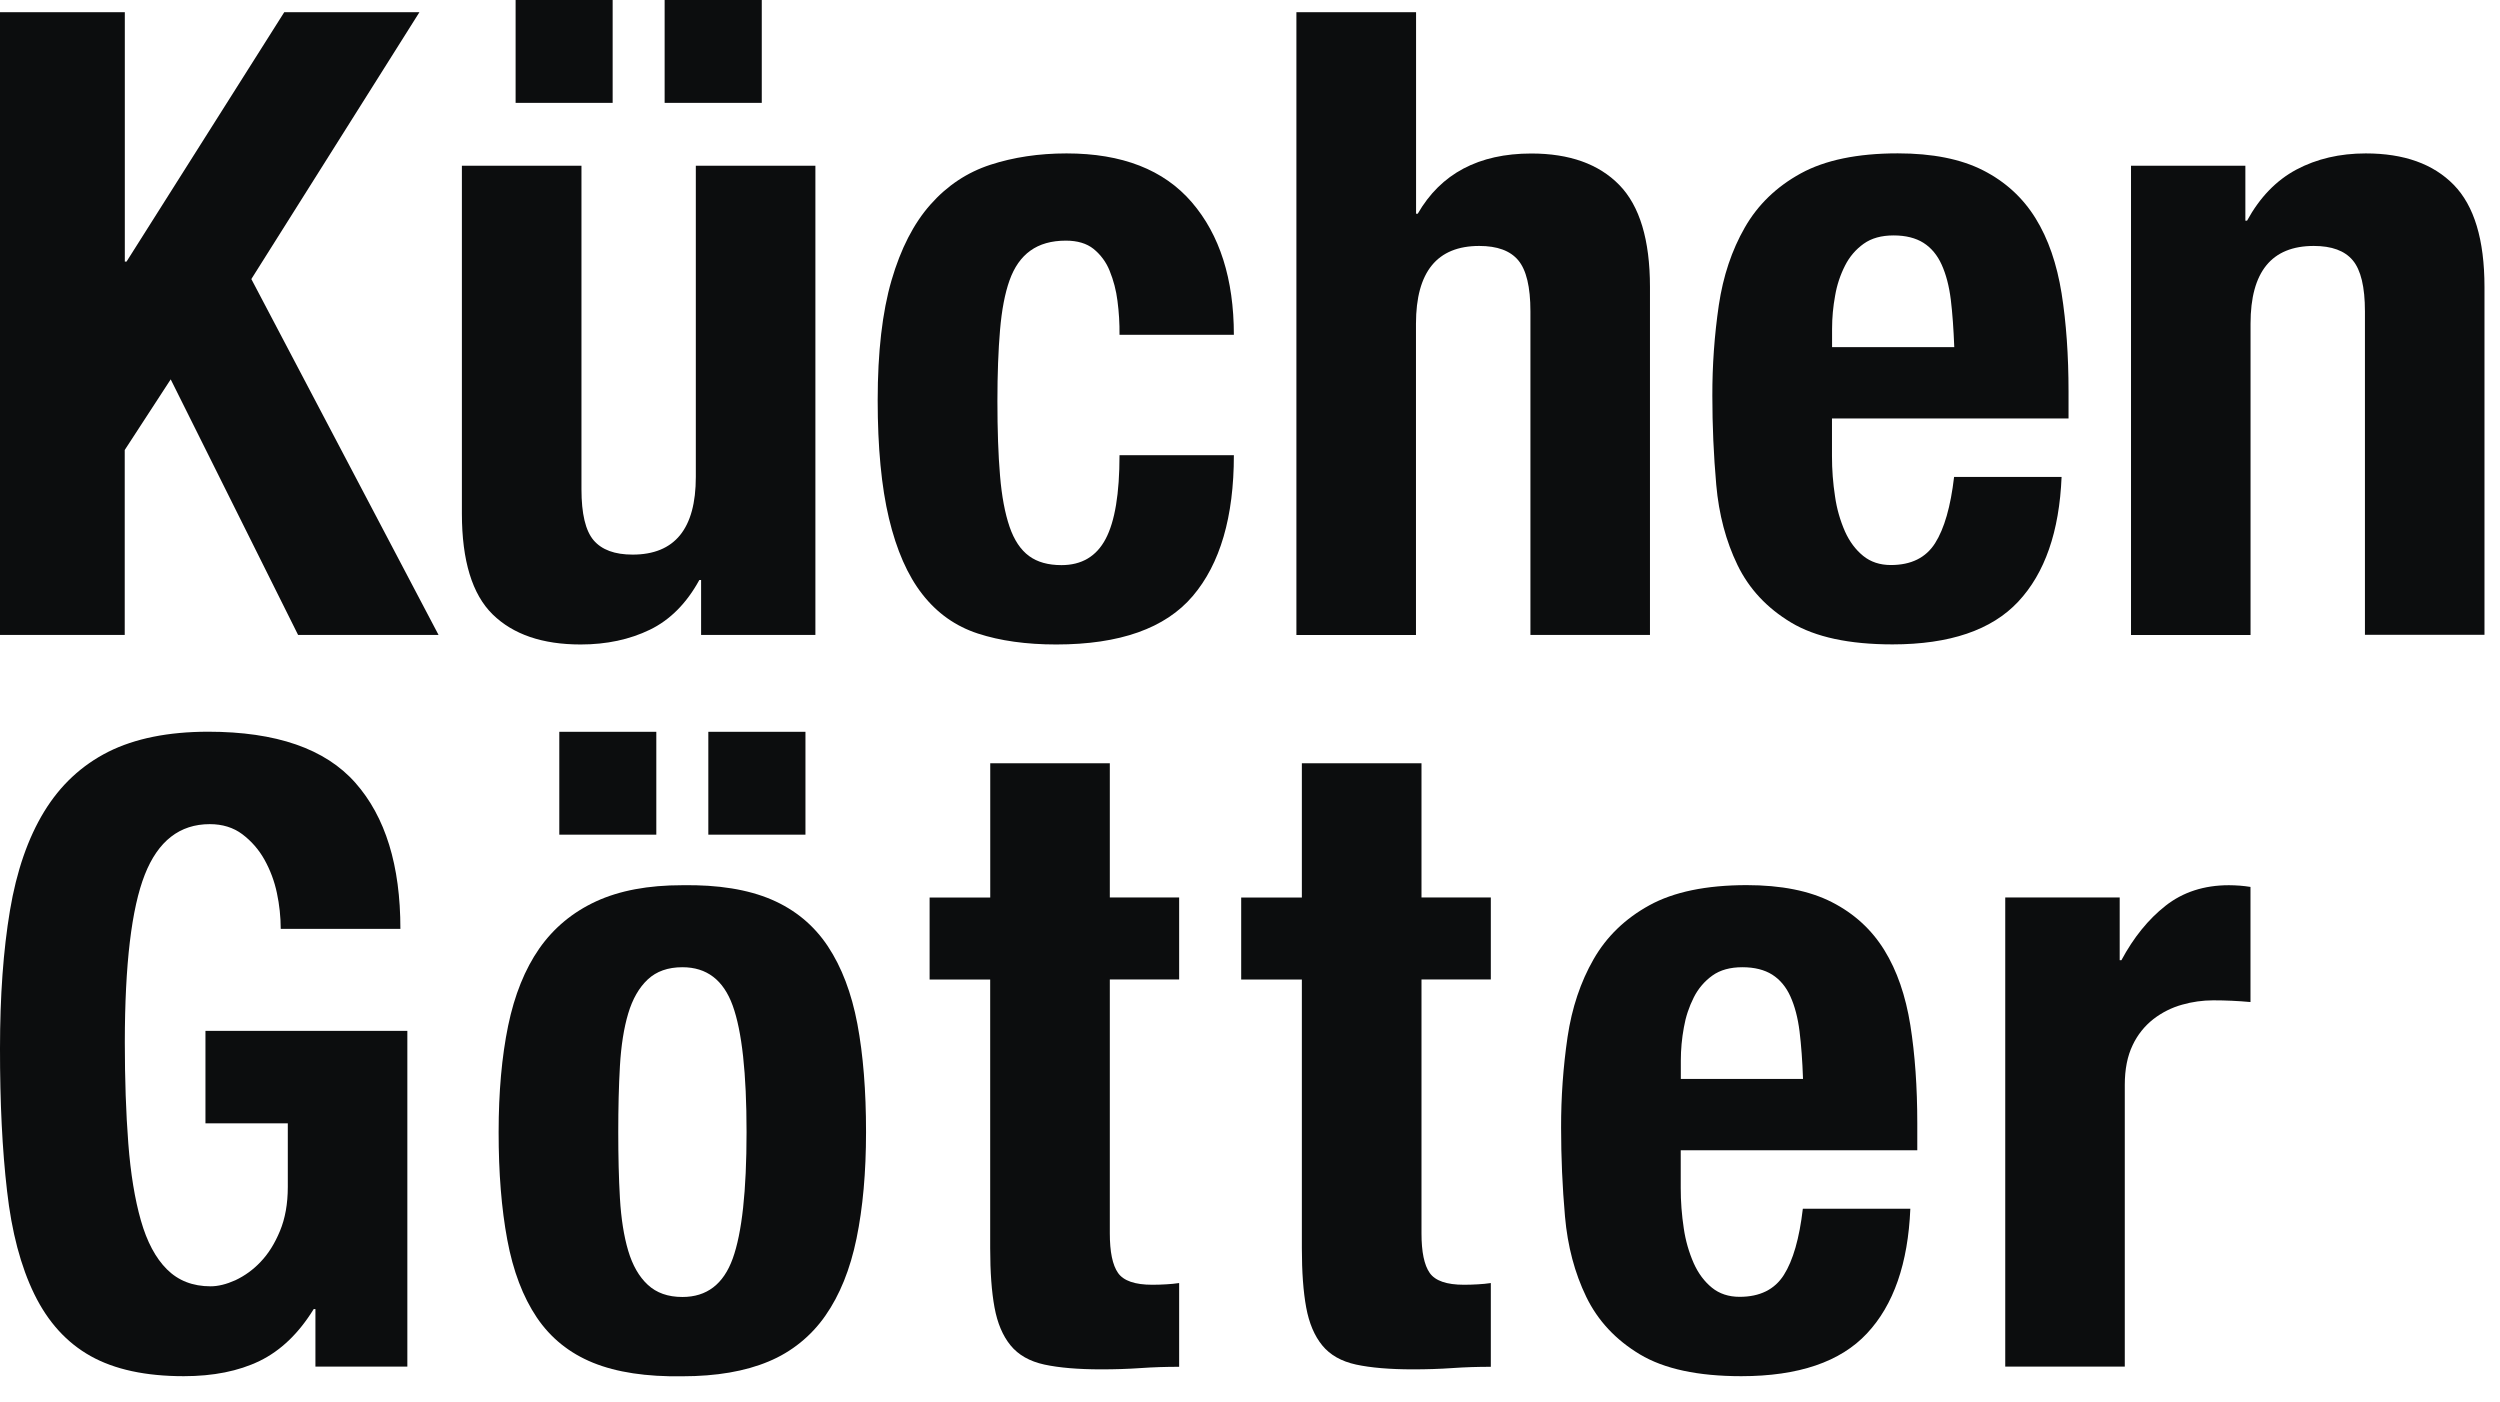 <svg viewBox="0 0 82 46" fill="none" xmlns="http://www.w3.org/2000/svg">
<g clip-path="url(#clip0_3372_15619)">
<path d="M4.094 8.581H4.15L9.323 0.401H13.757L8.244 9.153L14.384 20.825H9.777L5.599 12.443L4.091 14.76V20.825H0V0.401H4.094V8.581Z" fill="#0C0D0E"/>
<path d="M22.938 19.024C22.52 19.787 21.982 20.331 21.318 20.654C20.655 20.976 19.897 21.139 19.044 21.139C17.793 21.139 16.831 20.81 16.159 20.152C15.488 19.493 15.151 18.392 15.15 16.847V5.436H19.072V16.048C19.072 16.847 19.203 17.405 19.47 17.72C19.738 18.034 20.162 18.191 20.75 18.191C22.132 18.191 22.823 17.342 22.823 15.644V5.436H26.745V20.825H22.996V19.024H22.938ZM20.095 0V3.374H16.912V0H20.095ZM24.986 0V3.374H21.8V0H24.986Z" fill="#0C0D0E"/>
<path d="M36.653 9.868C36.611 9.529 36.525 9.197 36.396 8.881C36.285 8.601 36.103 8.355 35.87 8.165C35.641 7.983 35.34 7.893 34.961 7.893C34.487 7.893 34.1 8.003 33.796 8.222C33.492 8.44 33.266 8.766 33.113 9.195C32.96 9.624 32.857 10.168 32.801 10.825C32.745 11.481 32.715 12.261 32.715 13.156C32.715 14.109 32.743 14.925 32.801 15.602C32.857 16.278 32.963 16.836 33.113 17.276C33.264 17.717 33.478 18.034 33.751 18.236C34.025 18.438 34.381 18.536 34.816 18.536C35.479 18.536 35.962 18.25 36.265 17.677C36.568 17.105 36.72 16.19 36.72 14.931H40.471C40.471 16.954 40.021 18.494 39.122 19.551C38.223 20.609 36.731 21.138 34.646 21.139C33.659 21.139 32.804 21.018 32.074 20.78C31.343 20.541 30.738 20.112 30.254 19.492C29.769 18.872 29.406 18.042 29.158 17.004C28.91 15.966 28.788 14.673 28.788 13.128C28.788 11.546 28.939 10.235 29.242 9.195C29.545 8.155 29.971 7.326 30.521 6.707C31.07 6.087 31.724 5.653 32.483 5.405C33.241 5.158 34.075 5.032 34.983 5.032C36.804 5.032 38.173 5.566 39.091 6.634C40.009 7.702 40.469 9.151 40.471 10.982H36.72C36.724 10.609 36.702 10.237 36.653 9.868Z" fill="#0C0D0E"/>
<path d="M46.447 0.401V7.01H46.502C47.26 5.694 48.502 5.036 50.226 5.035C51.477 5.035 52.439 5.378 53.11 6.064C53.782 6.751 54.118 7.866 54.119 9.411V20.825H50.198V10.213C50.198 9.411 50.064 8.855 49.799 8.538C49.535 8.222 49.108 8.067 48.52 8.067C47.138 8.067 46.446 8.916 46.444 10.614V20.828H42.522V0.401H46.447Z" fill="#0C0D0E"/>
<path d="M60.089 14.96C60.088 15.405 60.122 15.849 60.19 16.289C60.246 16.684 60.356 17.069 60.516 17.434C60.666 17.767 60.867 18.034 61.112 18.233C61.357 18.432 61.661 18.533 62.021 18.533C62.684 18.533 63.167 18.295 63.47 17.818C63.773 17.341 63.981 16.616 64.094 15.644H67.62C67.546 17.436 67.072 18.8 66.198 19.734C65.325 20.668 63.951 21.135 62.076 21.136C60.655 21.136 59.547 20.898 58.751 20.421C57.956 19.944 57.369 19.315 56.99 18.533C56.611 17.751 56.379 16.873 56.293 15.902C56.207 14.929 56.165 13.958 56.165 12.985C56.162 11.989 56.233 10.994 56.377 10.009C56.519 9.055 56.803 8.206 57.23 7.462C57.656 6.717 58.267 6.126 59.063 5.689C59.861 5.251 60.922 5.031 62.246 5.03C63.383 5.03 64.317 5.216 65.047 5.588C65.778 5.961 66.349 6.485 66.767 7.161C67.185 7.837 67.466 8.659 67.62 9.621C67.773 10.584 67.848 11.658 67.848 12.839V13.725H60.089V14.96ZM63.986 9.826C63.93 9.377 63.829 8.996 63.687 8.682C63.545 8.368 63.347 8.129 63.091 7.966C62.834 7.804 62.508 7.722 62.11 7.722C61.711 7.722 61.385 7.812 61.129 7.995C60.87 8.179 60.661 8.425 60.518 8.71C60.36 9.02 60.25 9.353 60.192 9.697C60.126 10.056 60.092 10.421 60.092 10.786V11.386H64.1C64.077 10.794 64.041 10.275 63.986 9.826Z" fill="#0C0D0E"/>
<path d="M73.648 5.436V7.237H73.704C74.122 6.474 74.66 5.916 75.323 5.562C75.987 5.209 76.745 5.032 77.597 5.032C78.849 5.032 79.81 5.375 80.482 6.062C81.154 6.748 81.49 7.863 81.491 9.408V20.822H77.57V10.213C77.57 9.411 77.436 8.856 77.171 8.539C76.906 8.222 76.48 8.067 75.892 8.067C74.509 8.067 73.818 8.916 73.818 10.614V20.828H69.897V5.436H73.648Z" fill="#0C0D0E"/>
<path d="M9.083 29.293C9.003 28.907 8.863 28.535 8.671 28.191C8.489 27.866 8.242 27.584 7.946 27.361C7.653 27.142 7.297 27.032 6.881 27.032C5.895 27.032 5.184 27.585 4.749 28.69C4.314 29.795 4.096 31.626 4.094 34.183C4.094 35.403 4.132 36.509 4.208 37.501C4.284 38.494 4.423 39.336 4.621 40.031C4.819 40.727 5.103 41.263 5.474 41.633C5.844 42.003 6.321 42.191 6.909 42.191C7.154 42.191 7.425 42.124 7.72 41.992C8.03 41.846 8.31 41.642 8.545 41.392C8.802 41.125 9.013 40.786 9.183 40.376C9.353 39.967 9.44 39.484 9.44 38.931V36.845H6.739V33.812H13.361V44.825H10.346V42.937H10.29C9.797 43.737 9.205 44.304 8.514 44.64C7.823 44.974 6.993 45.139 6.028 45.139C4.777 45.139 3.759 44.919 2.974 44.48C2.189 44.041 1.573 43.364 1.126 42.449C0.68 41.535 0.382 40.405 0.231 39.061C0.075 37.72 -0.002 36.162 -2.82461e-05 34.387C-2.82461e-05 32.671 0.109 31.164 0.326 29.868C0.543 28.572 0.918 27.49 1.449 26.62C1.979 25.753 2.68 25.1 3.553 24.659C4.427 24.222 5.516 24.002 6.823 24C9.058 24 10.669 24.558 11.655 25.675C12.642 26.791 13.134 28.388 13.133 30.466H9.208C9.207 30.072 9.165 29.679 9.083 29.293Z" fill="#0C0D0E"/>
<path d="M16.667 33.644C16.876 32.634 17.217 31.79 17.689 31.111C18.163 30.435 18.784 29.92 19.551 29.565C20.319 29.211 21.262 29.034 22.38 29.035C23.556 29.016 24.532 29.174 25.307 29.506C26.081 29.839 26.697 30.35 27.154 31.038C27.609 31.725 27.931 32.574 28.122 33.585C28.312 34.596 28.407 35.779 28.406 37.133C28.406 38.449 28.302 39.612 28.094 40.623C27.886 41.634 27.545 42.478 27.071 43.156C26.606 43.825 25.96 44.346 25.209 44.657C24.443 44.979 23.498 45.142 22.38 45.142C21.204 45.16 20.229 45.013 19.454 44.699C18.679 44.384 18.063 43.889 17.606 43.212C17.152 42.536 16.829 41.687 16.639 40.665C16.448 39.643 16.354 38.466 16.355 37.133C16.355 35.818 16.459 34.655 16.667 33.644ZM21.527 24.003V27.377H18.345V24.003H21.527ZM20.334 39.307C20.373 39.975 20.464 40.547 20.605 41.024C20.747 41.501 20.959 41.874 21.246 42.14C21.533 42.407 21.909 42.541 22.383 42.541C23.18 42.541 23.729 42.123 24.033 41.282C24.337 40.441 24.487 39.06 24.487 37.133C24.487 35.206 24.337 33.826 24.033 32.985C23.729 32.143 23.18 31.725 22.383 31.725C21.909 31.725 21.53 31.86 21.246 32.126C20.962 32.393 20.747 32.766 20.605 33.243C20.463 33.719 20.373 34.292 20.334 34.959C20.295 35.627 20.279 36.351 20.279 37.133C20.279 37.916 20.295 38.64 20.334 39.307ZM26.419 24.003V27.377H23.233V24.003H26.419Z" fill="#0C0D0E"/>
<path d="M36.402 25.032V29.436H38.676V32.126H36.402V40.452C36.402 41.063 36.491 41.495 36.672 41.753C36.853 42.011 37.227 42.14 37.795 42.14C37.946 42.14 38.099 42.135 38.25 42.126C38.4 42.118 38.542 42.104 38.676 42.084V44.831C38.241 44.831 37.818 44.844 37.411 44.873C37.004 44.901 36.572 44.915 36.118 44.915C35.359 44.915 34.739 44.862 34.256 44.758C33.773 44.653 33.403 44.443 33.147 44.129C32.89 43.815 32.715 43.4 32.62 42.884C32.525 42.368 32.478 41.72 32.478 40.94V32.129H30.491V29.439H32.48V25.035H36.402V25.032Z" fill="#0C0D0E"/>
<path d="M46.625 25.032V29.436H48.899V32.126H46.625V40.452C46.625 41.063 46.714 41.495 46.895 41.753C47.076 42.011 47.45 42.14 48.018 42.14C48.169 42.14 48.322 42.135 48.473 42.126C48.623 42.118 48.765 42.104 48.899 42.084V44.831C48.464 44.831 48.041 44.844 47.634 44.873C47.227 44.901 46.795 44.915 46.341 44.915C45.583 44.915 44.962 44.862 44.479 44.758C43.996 44.653 43.626 44.443 43.37 44.129C43.113 43.815 42.938 43.4 42.843 42.884C42.748 42.368 42.701 41.72 42.701 40.94V32.129H40.711V29.439H42.701V25.035H46.625V25.032Z" fill="#0C0D0E"/>
<path d="M55.128 38.962C55.127 39.407 55.161 39.852 55.228 40.292C55.285 40.687 55.395 41.071 55.555 41.436C55.705 41.77 55.906 42.037 56.151 42.236C56.396 42.435 56.7 42.536 57.06 42.536C57.723 42.536 58.206 42.297 58.509 41.821C58.812 41.344 59.02 40.619 59.133 39.647H62.659C62.584 41.439 62.111 42.803 61.237 43.736C60.364 44.671 58.99 45.138 57.115 45.139C55.694 45.139 54.586 44.901 53.79 44.424C52.995 43.947 52.408 43.318 52.029 42.536C51.65 41.753 51.418 40.876 51.332 39.905C51.246 38.931 51.204 37.961 51.204 36.988C51.201 35.992 51.272 34.997 51.416 34.011C51.558 33.058 51.842 32.209 52.269 31.464C52.695 30.72 53.306 30.129 54.102 29.692C54.9 29.254 55.961 29.034 57.285 29.032C58.422 29.032 59.356 29.218 60.086 29.591C60.816 29.964 61.388 30.488 61.806 31.164C62.224 31.84 62.505 32.662 62.659 33.624C62.812 34.586 62.887 35.661 62.887 36.842V37.728H55.128V38.962ZM59.025 33.829C58.969 33.38 58.868 32.999 58.726 32.685C58.584 32.37 58.386 32.132 58.13 31.969C57.873 31.807 57.547 31.725 57.149 31.725C56.75 31.725 56.424 31.815 56.168 31.997C55.909 32.182 55.7 32.428 55.557 32.713C55.4 33.024 55.29 33.356 55.231 33.7C55.165 34.059 55.131 34.423 55.131 34.788V35.389H59.139C59.119 34.797 59.08 34.278 59.025 33.829Z" fill="#0C0D0E"/>
<path d="M69.526 29.436V31.495H69.582C69.981 30.752 70.463 30.154 71.031 29.708C71.6 29.262 72.291 29.035 73.108 29.035C73.222 29.035 73.339 29.041 73.462 29.049C73.584 29.058 73.704 29.074 73.816 29.091V32.867C73.606 32.848 73.403 32.834 73.205 32.825C73.007 32.816 72.801 32.811 72.595 32.811C72.249 32.811 71.905 32.859 71.572 32.954C71.232 33.049 70.913 33.209 70.633 33.425C70.341 33.653 70.107 33.947 69.95 34.283C69.78 34.637 69.693 35.069 69.693 35.585V44.825H65.772V29.436H69.526Z" fill="#0C0D0E"/>
</g>
<defs>
<clipPath id="clip0_3372_15619">
<rect width="82" height="46" fill="white"/>
</clipPath>
</defs>
</svg>
